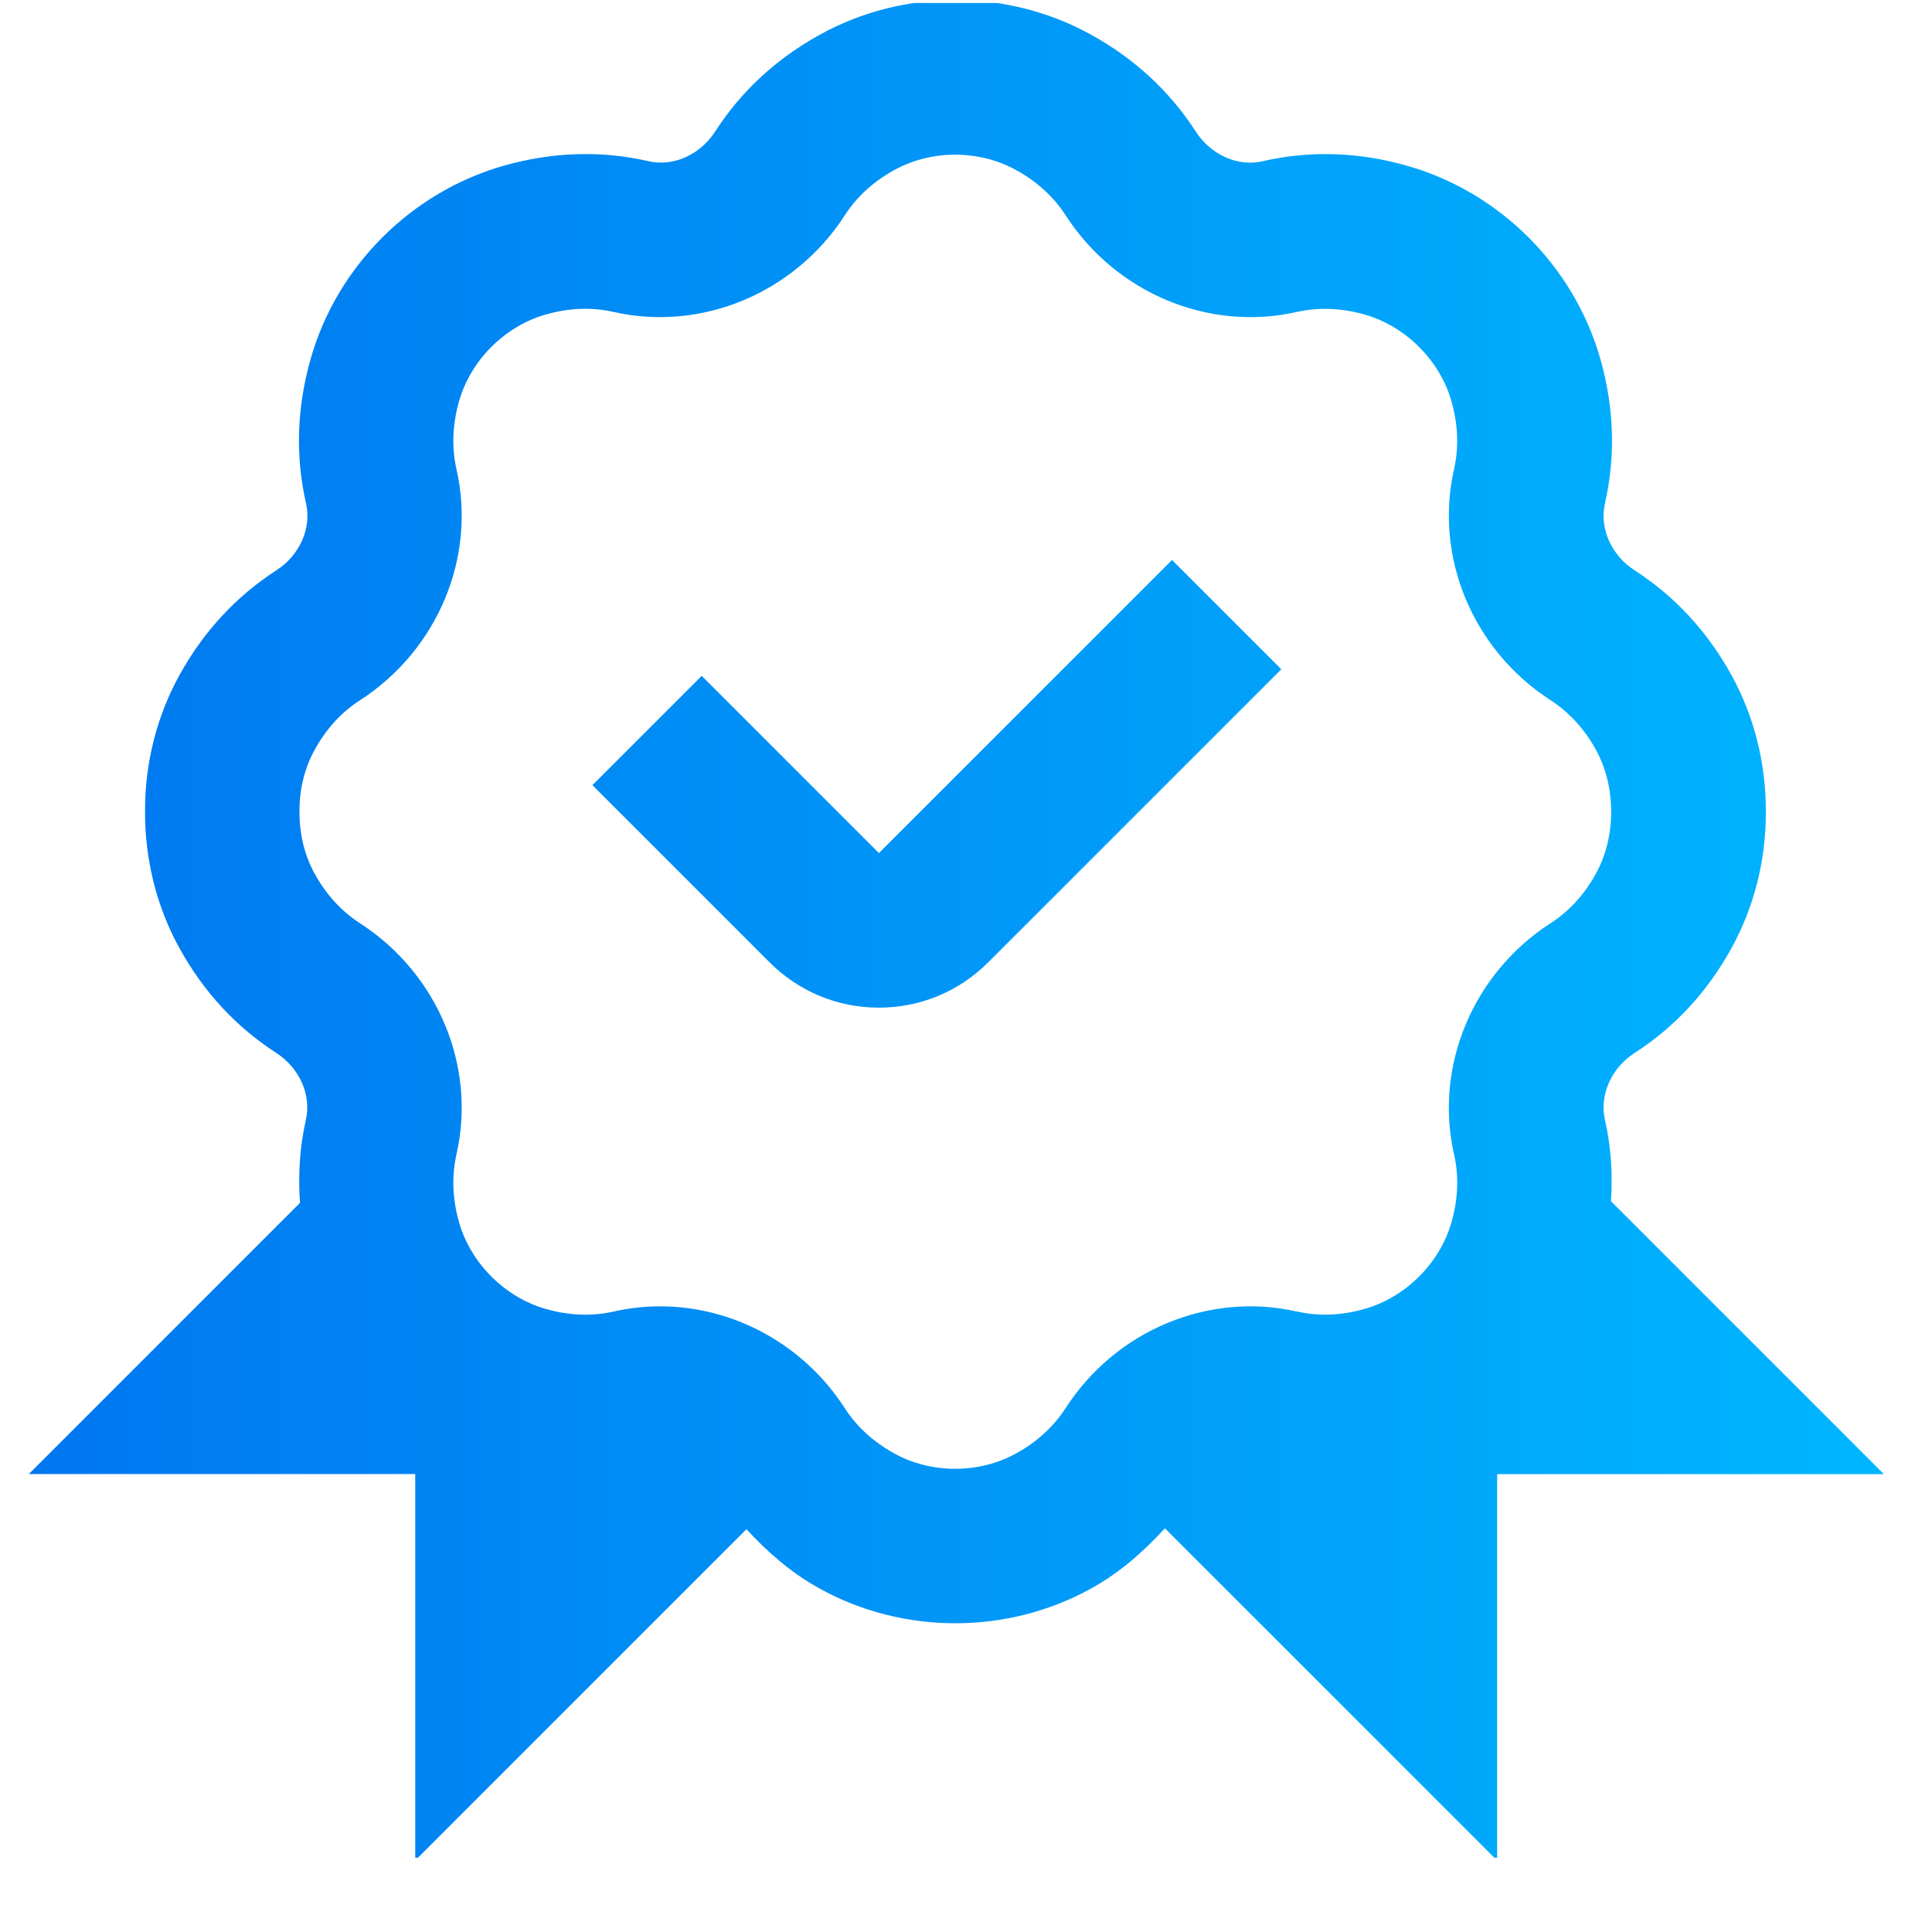 <svg width="25" height="25" viewBox="0 0 25 25" fill="none" xmlns="http://www.w3.org/2000/svg">
<g clip-path="url(#clip0_1539_6241)">
<path d="M16.58 8.66L12.787 12.453C12.409 12.831 11.907 13.039 11.373 13.039C10.839 13.039 10.337 12.831 9.959 12.453L7.666 10.16L9.08 8.746L11.373 11.039L15.166 7.246L16.58 8.66ZM24.373 19.075H19.373V24.075L15.074 19.776C14.799 20.076 14.494 20.347 14.123 20.553C13.58 20.854 12.971 21.005 12.362 21.005C11.753 21.005 11.144 20.855 10.601 20.553C10.234 20.35 9.931 20.083 9.659 19.788L5.373 24.074V19.074H0.373L3.882 15.565C3.856 15.204 3.878 14.845 3.958 14.491C4.031 14.168 3.877 13.821 3.575 13.625C3.055 13.289 2.635 12.835 2.325 12.274C2.029 11.741 1.874 11.126 1.877 10.498C1.874 9.878 2.029 9.263 2.326 8.729C2.636 8.17 3.056 7.716 3.576 7.38C3.879 7.184 4.033 6.837 3.96 6.514C3.82 5.898 3.841 5.267 4.022 4.636C4.364 3.443 5.318 2.489 6.512 2.146C7.144 1.966 7.774 1.945 8.388 2.085C8.711 2.161 9.059 2.004 9.254 1.702C9.588 1.183 10.042 0.763 10.603 0.452C11.689 -0.151 13.039 -0.151 14.124 0.452C14.685 0.763 15.138 1.183 15.473 1.702C15.669 2.005 16.019 2.161 16.339 2.086C16.955 1.945 17.585 1.966 18.215 2.147C19.409 2.489 20.363 3.443 20.706 4.636C20.887 5.268 20.908 5.9 20.768 6.515C20.695 6.836 20.849 7.184 21.152 7.38C21.671 7.715 22.091 8.169 22.402 8.73C22.698 9.265 22.853 9.879 22.85 10.507C22.853 11.126 22.698 11.74 22.402 12.275C22.091 12.837 21.671 13.291 21.152 13.625C20.849 13.821 20.695 14.169 20.768 14.491C20.847 14.838 20.869 15.19 20.846 15.544L24.376 19.074L24.373 19.075ZM16.78 16.97C17.063 17.035 17.361 17.024 17.662 16.936C18.19 16.785 18.63 16.346 18.782 15.818C18.868 15.515 18.88 15.218 18.815 14.936C18.557 13.796 19.059 12.595 20.065 11.946C20.303 11.792 20.501 11.577 20.65 11.307C20.78 11.071 20.849 10.794 20.848 10.508C20.849 10.213 20.781 9.937 20.65 9.7C20.501 9.43 20.303 9.216 20.065 9.061C19.06 8.413 18.557 7.211 18.815 6.073C18.879 5.789 18.868 5.492 18.781 5.189C18.63 4.662 18.19 4.223 17.662 4.071C17.359 3.985 17.063 3.973 16.779 4.037C15.643 4.294 14.44 3.794 13.79 2.787C13.636 2.549 13.421 2.351 13.151 2.202C12.672 1.935 12.05 1.935 11.569 2.202C11.299 2.351 11.085 2.548 10.931 2.787C10.281 3.793 9.08 4.294 7.942 4.037C7.659 3.972 7.363 3.984 7.058 4.071C6.531 4.222 6.092 4.661 5.941 5.189C5.854 5.492 5.843 5.79 5.907 6.073C6.166 7.211 5.664 8.412 4.657 9.062C4.418 9.216 4.221 9.431 4.073 9.7C3.942 9.936 3.873 10.213 3.875 10.5C3.874 10.796 3.942 11.072 4.073 11.308C4.222 11.578 4.419 11.792 4.658 11.947C5.664 12.596 6.166 13.797 5.907 14.936C5.843 15.219 5.854 15.516 5.941 15.819C6.092 16.346 6.531 16.785 7.059 16.937C7.363 17.024 7.66 17.035 7.942 16.971C8.141 16.926 8.343 16.904 8.543 16.904C9.484 16.904 10.395 17.391 10.931 18.221C11.085 18.46 11.3 18.657 11.569 18.806C12.049 19.073 12.671 19.073 13.151 18.806C13.42 18.657 13.635 18.459 13.79 18.22C14.439 17.214 15.641 16.713 16.779 16.971L16.78 16.97Z" fill="url(#paint0_linear_1539_6241)"/>
</g>
<defs>
<linearGradient id="paint0_linear_1539_6241" x1="0.373" y1="12.038" x2="24.376" y2="12.038" gradientUnits="userSpaceOnUse">
<stop stop-color="#0077F0"/>
<stop offset="1" stop-color="#00B6FF"/>
</linearGradient>
<clipPath id="clip0_1539_6241">
<rect width="24" height="24" fill="white" transform="translate(0.373 0.039)"/>
</clipPath>
</defs>
</svg>
